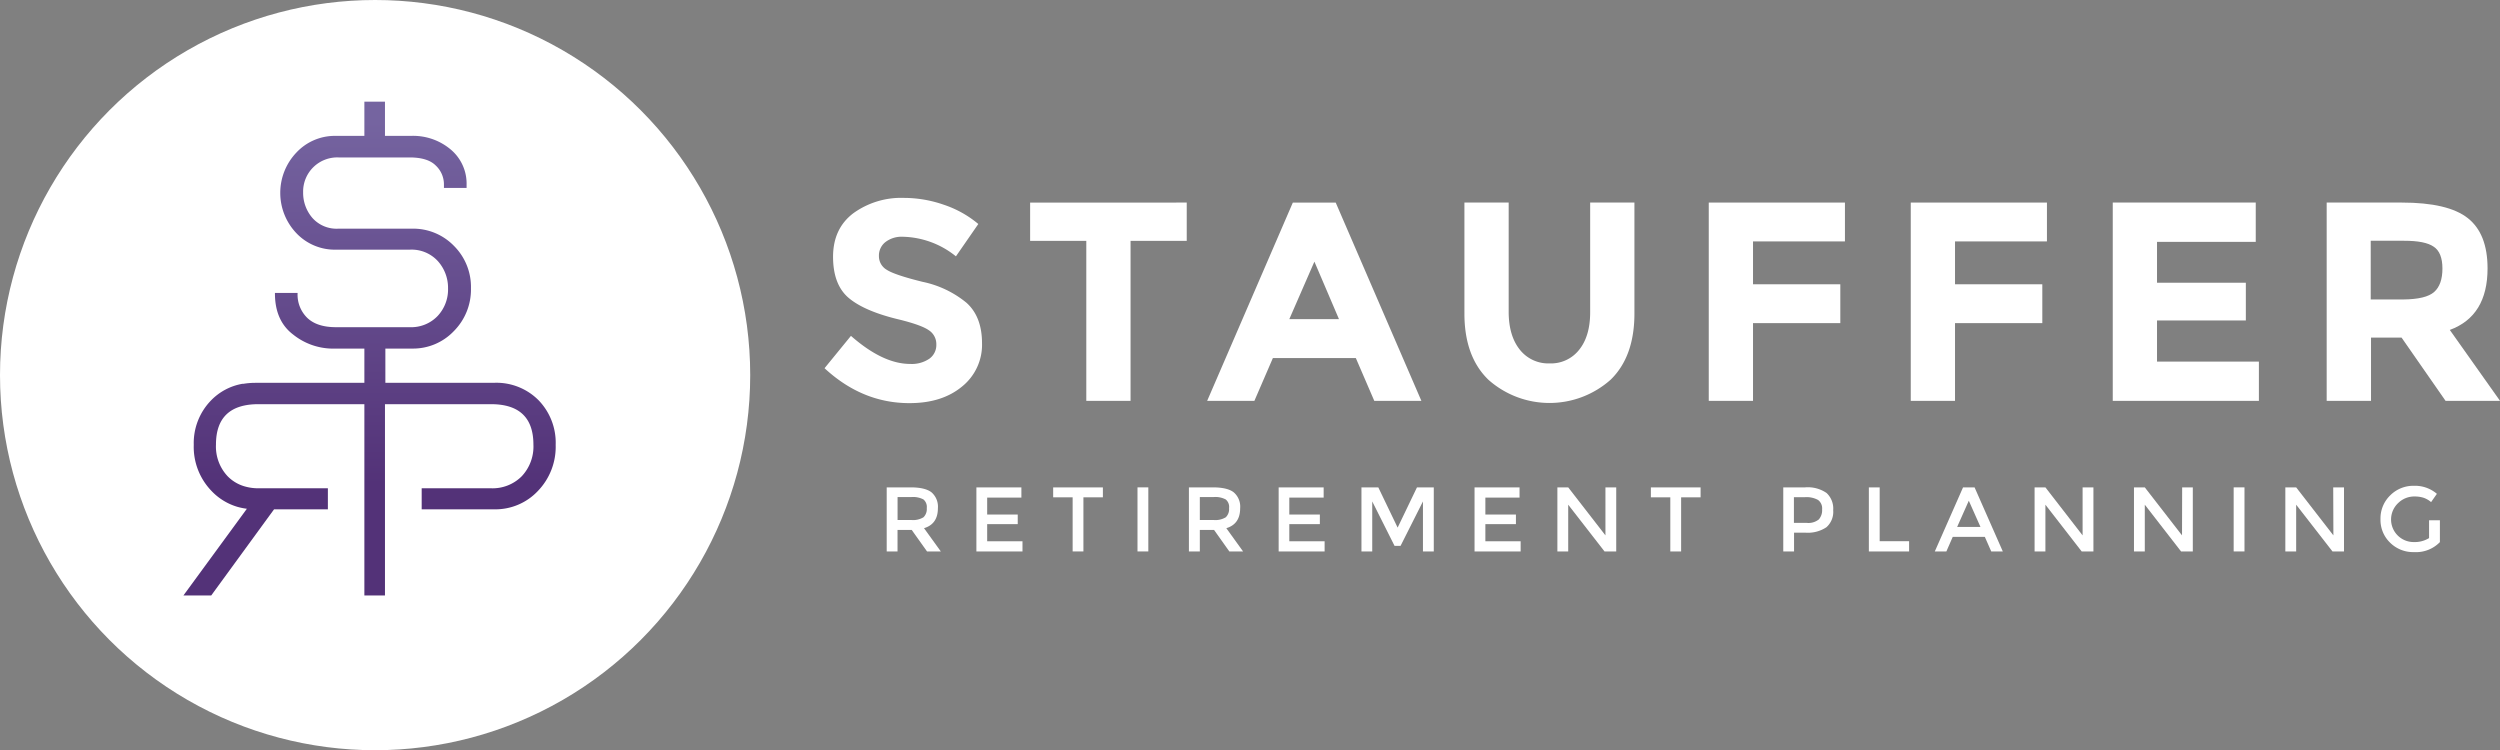 <svg xmlns="http://www.w3.org/2000/svg" xmlns:xlink="http://www.w3.org/1999/xlink" id="Layer_1" data-name="Layer 1" viewBox="0 0 572.77 171.88"><rect x="0" y="0" width="572.77" height="171.88" fill="#808080" stroke="none"/><defs><style>      .cls-1 {        fill: #fff;      }      .cls-2 {        fill: url(#linear-gradient);      }    </style><linearGradient id="linear-gradient" x1="122.27" y1="265.82" x2="122.27" y2="348.99" gradientUnits="userSpaceOnUse"><stop offset="0" stop-color="#7564a0"></stop><stop offset="1" stop-color="#533278"></stop></linearGradient></defs><circle class="cls-1" cx="85.94" cy="85.94" r="85.94"></circle><path class="cls-2" d="M161,329.76a13.61,13.61,0,0,0-10.1-4h-25v-7.84H132a12.9,12.9,0,0,0,9.59-4,13.5,13.5,0,0,0,3.92-9.78,13.27,13.27,0,0,0-3.92-9.77,13,13,0,0,0-9.59-3.92H115.14a7.4,7.4,0,0,1-6-2.51,8.8,8.8,0,0,1-2.08-5.81,7.82,7.82,0,0,1,8.12-8h16.25q4.16,0,6,1.84a5.92,5.92,0,0,1,1.89,4.39v.75h5.19v-.75a10.19,10.19,0,0,0-3.58-8,13.37,13.37,0,0,0-9.17-3.17h-5.95v-7.84h-4.72v7.84h-6.52a12.07,12.07,0,0,0-9.06,3.83,13.39,13.39,0,0,0,0,18.46,12.14,12.14,0,0,0,9.06,3.78h16.91a8.15,8.15,0,0,1,6.47,2.65,9.16,9.16,0,0,1,2.31,6.23,8.88,8.88,0,0,1-2.4,6.33,8.37,8.37,0,0,1-6.38,2.55H114.57q-4.33,0-6.56-2.13a7.41,7.41,0,0,1-2.22-5.62v-.09H100.6v.09q0,6.33,4.25,9.5a14.64,14.64,0,0,0,8.87,3.16h7.37v7.84h-25a16.74,16.74,0,0,0-2.69.22l-.24,0h0A13.14,13.14,0,0,0,86,329.76a14,14,0,0,0-4,10.16V340a14.53,14.53,0,0,0,4.06,10.53A13.37,13.37,0,0,0,92,354.18a13.9,13.9,0,0,0,2.17.44l-.16.22-.78,1.07L79.63,374.49H86l12.9-17.69,1.36-1.86.14-.19h12.33v-4.82H96.82a11.08,11.08,0,0,1-3.5-.54,8.85,8.85,0,0,1-3.54-2.2,9.93,9.93,0,0,1-2.69-7.27q0-9.26,9.73-9.26h24.27v43.83h4.72V330.66h24.28q9.72,0,9.73,9.26a9.93,9.93,0,0,1-2.69,7.27,9.42,9.42,0,0,1-7,2.74H134.22v4.82h16.63a13.36,13.36,0,0,0,10-4.21A14.57,14.57,0,0,0,164.92,340,14,14,0,0,0,161,329.76Z" transform="translate(-37.61 -238.06)"></path><g><path class="cls-1" d="M240.44,293.54a3.92,3.92,0,0,0-1.46,3.18,3.58,3.58,0,0,0,1.79,3.15q1.78,1.17,8.25,2.77a23.23,23.23,0,0,1,10,4.77q3.58,3.19,3.58,9.3a12.27,12.27,0,0,1-4.58,9.91q-4.59,3.81-12.06,3.8-10.8,0-19.44-8l6.05-7.41q7.33,6.44,13.58,6.43a7.13,7.13,0,0,0,4.39-1.2,3.85,3.85,0,0,0,1.59-3.25,3.78,3.78,0,0,0-1.69-3.25c-1.12-.8-3.36-1.61-6.69-2.44q-7.93-1.87-11.6-4.9t-3.68-9.49q0-6.48,4.65-10a18.71,18.71,0,0,1,11.6-3.51,27.86,27.86,0,0,1,9.1,1.56,24.21,24.21,0,0,1,7.93,4.42l-5.13,7.41a20,20,0,0,0-12.22-4.49A6.08,6.08,0,0,0,240.44,293.54Z" transform="translate(-37.61 -238.06)"></path><path class="cls-1" d="M296.63,293.24V329.9H286.49V293.24H273.62v-8.77H309.5v8.77Z" transform="translate(-37.61 -238.06)"></path><path class="cls-1" d="M352.47,329.9l-4.23-9.81h-19L325,329.9H314.18l19.63-45.43h9.82l19.63,45.43ZM338.75,298,333,311.18h11.38Z" transform="translate(-37.61 -238.06)"></path><path class="cls-1" d="M385.81,318.17a8.31,8.31,0,0,0,6.83,3.15,8.21,8.21,0,0,0,6.79-3.15q2.51-3.15,2.5-8.61V284.47h10.14v25.41q0,9.89-5.46,15.18a21.07,21.07,0,0,1-28,0q-5.49-5.32-5.49-15.15V284.47h10.14v25.09Q383.28,315,385.81,318.17Z" transform="translate(-37.61 -238.06)"></path><path class="cls-1" d="M460.3,284.47v8.9H439.24v9.82h20v8.9h-20V329.9H429.1V284.47Z" transform="translate(-37.61 -238.06)"></path><path class="cls-1" d="M506.58,284.47v8.9H485.52v9.82h20v8.9h-20V329.9H475.38V284.47Z" transform="translate(-37.61 -238.06)"></path><path class="cls-1" d="M554.42,284.47v9H531.8v9.36h20.35v8.65H531.8v9.42h23.34v9H521.66V284.47Z" transform="translate(-37.61 -238.06)"></path><path class="cls-1" d="M607.53,299.55q0,10.92-8.65,14.1l11.51,16.25H597.91l-10.08-14.49h-7V329.9H570.67V284.47H587.9q10.59,0,15.11,3.57T607.53,299.55Zm-12.22,5.39q1.88-1.68,1.88-5.36t-2-5q-1.95-1.37-6.82-1.36h-7.61v13.45h7.41Q593.43,306.63,595.31,304.94Z" transform="translate(-37.61 -238.06)"></path><path class="cls-1" d="M252.49,354.49q0,3.63-3.18,4.58l3.85,5.33H250l-3.51-4.93h-3.25v4.93h-2.48V349.72h5.46c2.24,0,3.84.38,4.81,1.14A4.34,4.34,0,0,1,252.49,354.49Zm-3.3,2.08a2.62,2.62,0,0,0,.75-2.09,2.24,2.24,0,0,0-.77-2,5.13,5.13,0,0,0-2.77-.54h-3.15v5.25h3.08A4.59,4.59,0,0,0,249.19,356.57Z" transform="translate(-37.61 -238.06)"></path><path class="cls-1" d="M271.62,349.72v2.34h-7.84v3.88h7v2.21h-7v3.92h8.09v2.33H261.31V349.72Z" transform="translate(-37.61 -238.06)"></path><path class="cls-1" d="M285.83,352V364.4h-2.47V352H278.9v-2.27h11.39V352Z" transform="translate(-37.61 -238.06)"></path><path class="cls-1" d="M298.22,349.72h2.48V364.4h-2.48Z" transform="translate(-37.61 -238.06)"></path><path class="cls-1" d="M321.74,354.49c0,2.42-1.05,3.95-3.17,4.58l3.84,5.33h-3.15l-3.5-4.93H312.5v4.93H310V349.72h5.46c2.24,0,3.85.38,4.81,1.14A4.31,4.31,0,0,1,321.74,354.49Zm-3.29,2.08a2.62,2.62,0,0,0,.75-2.09,2.21,2.21,0,0,0-.78-2,5.11,5.11,0,0,0-2.77-.54H312.5v5.25h3.09A4.59,4.59,0,0,0,318.45,356.57Z" transform="translate(-37.61 -238.06)"></path><path class="cls-1" d="M340.87,349.72v2.34H333v3.88h7v2.21h-7v3.92h8.09v2.33H330.56V349.72Z" transform="translate(-37.61 -238.06)"></path><path class="cls-1" d="M352,364.4h-2.47V349.72h3.86l4.43,9.22,4.43-9.22h3.85V364.4h-2.48V352.94l-5.13,10.18h-1.38L352,352.94Z" transform="translate(-37.61 -238.06)"></path><path class="cls-1" d="M385.75,349.72v2.34h-7.83v3.88h7v2.21h-7v3.92H386v2.33H375.44V349.72Z" transform="translate(-37.61 -238.06)"></path><path class="cls-1" d="M405.43,349.72h2.47V364.4h-2.68l-8.32-10.71V364.4h-2.48V349.72h2.48l8.53,11Z" transform="translate(-37.61 -238.06)"></path><path class="cls-1" d="M422.77,352V364.4h-2.48V352h-4.45v-2.27h11.39V352Z" transform="translate(-37.61 -238.06)"></path><path class="cls-1" d="M456.08,351a4.88,4.88,0,0,1,1.53,3.95,4.7,4.7,0,0,1-1.56,3.91,7.68,7.68,0,0,1-4.8,1.24h-2.61v4.3h-2.47V349.72h5A7.57,7.57,0,0,1,456.08,351Zm-1.76,6.06a3.21,3.21,0,0,0,.75-2.31,2.39,2.39,0,0,0-.94-2.15,5.47,5.47,0,0,0-3-.63h-2.52v5.88h2.88A3.79,3.79,0,0,0,454.32,357.06Z" transform="translate(-37.61 -238.06)"></path><path class="cls-1" d="M465.78,364.4V349.72h2.48v12.33H475v2.35Z" transform="translate(-37.61 -238.06)"></path><path class="cls-1" d="M485,361.06l-1.46,3.34h-2.65l6.47-14.68H490l6.47,14.68h-2.65l-1.47-3.34Zm6.35-2.28-2.67-6-2.67,6Z" transform="translate(-37.61 -238.06)"></path><path class="cls-1" d="M514.75,349.72h2.48V364.4h-2.69l-8.31-10.71V364.4h-2.48V349.72h2.48l8.52,11Z" transform="translate(-37.61 -238.06)"></path><path class="cls-1" d="M537.56,349.72H540V364.4h-2.69L529,353.69V364.4h-2.48V349.72H529l8.53,11Z" transform="translate(-37.61 -238.06)"></path><path class="cls-1" d="M549.36,349.72h2.48V364.4h-2.48Z" transform="translate(-37.61 -238.06)"></path><path class="cls-1" d="M572.17,349.72h2.47V364.4H572l-8.32-10.71V364.4h-2.48V349.72h2.48l8.53,11Z" transform="translate(-37.61 -238.06)"></path><path class="cls-1" d="M594.13,357.26h2.48v5a7.61,7.61,0,0,1-5.94,2.29,7.48,7.48,0,0,1-5.45-2.14A7.23,7.23,0,0,1,583,357a7.34,7.34,0,0,1,2.24-5.46,7.47,7.47,0,0,1,5.41-2.18,7.7,7.7,0,0,1,5.27,1.84l-1.33,1.9a5.14,5.14,0,0,0-1.73-1,6.52,6.52,0,0,0-2-.29,5.21,5.21,0,0,0-3.74,1.44,5.17,5.17,0,0,0,3.51,9,6.28,6.28,0,0,0,3.5-.91Z" transform="translate(-37.61 -238.06)"></path></g></svg>